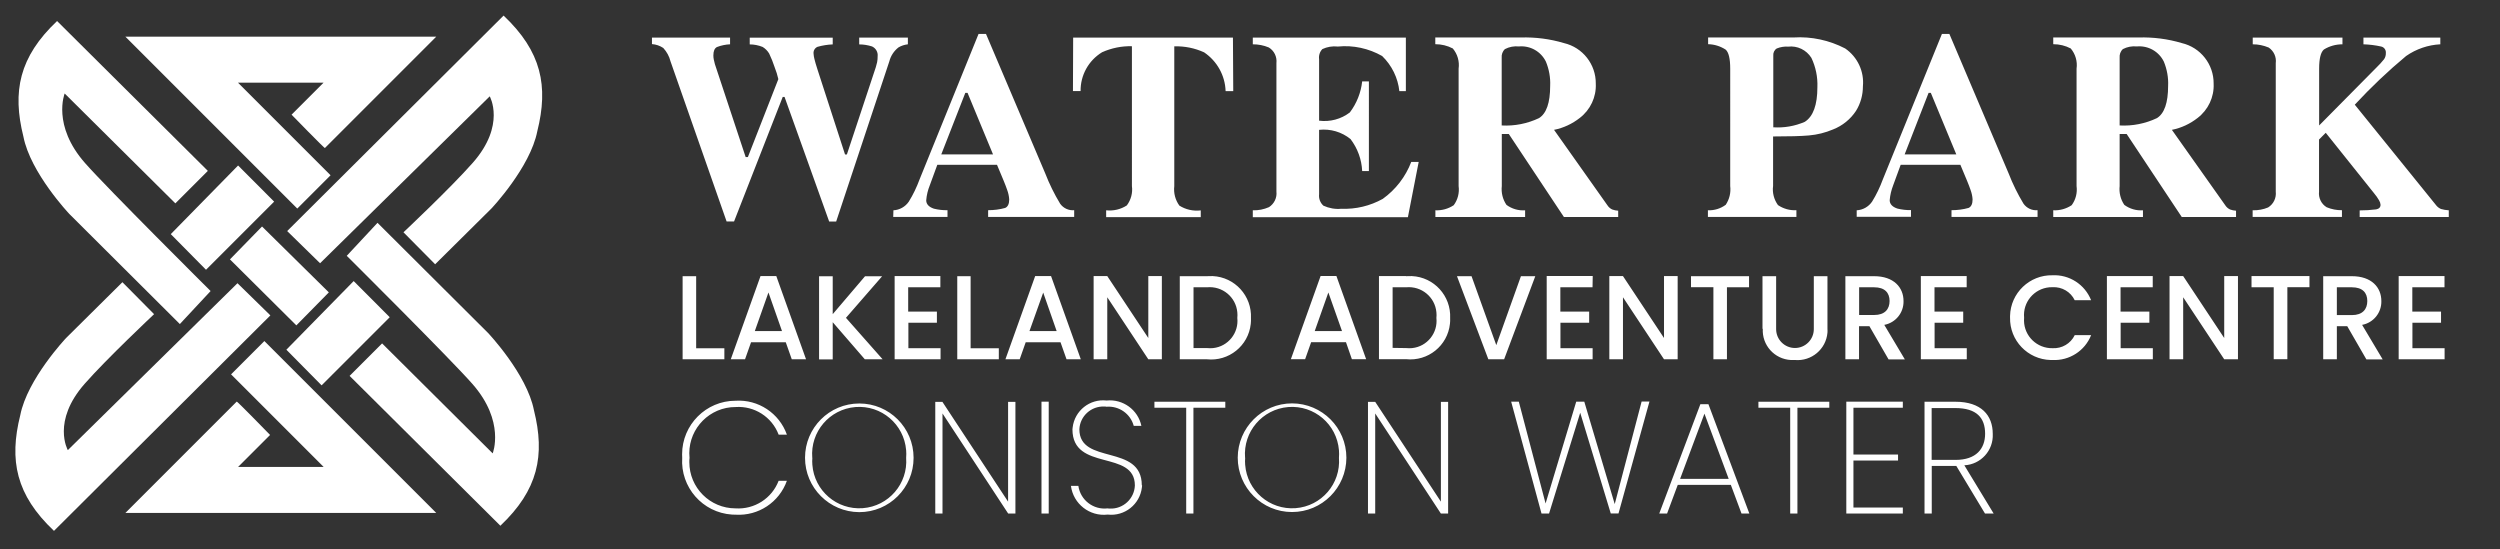 <svg id="Layer_1" data-name="Layer 1" xmlns="http://www.w3.org/2000/svg" version="1.1" viewBox="0 0 2454.9 539.3"><rect x="0" y="0" width="2454.9" height="539.3" fill="#333333" stroke="none"/><defs><style>.cls-1{fill:#fff;stroke-width:0}</style></defs><path class="cls-1" d="M232.4 394.4L123.1 503.7h305.3L259.6 334.9l-32.7 32.7 90.9 90.9h-84l31.4-31.4s-32.7-33.6-32.7-32.7zm86.7-249.1L428.4 36H123.1l168.8 168.8 32.7-32.7-90.9-90.9h84l-31.4 31.4s32.7 33.6 32.7 32.7zm-37.9 198.1l34.6 35 66.9-66.9-35.4-35.5-66.1 67.4zM167.7 229.9l34.6 35 66.9-66.9-35.4-35.5-66.1 67.4zm58.1 24.8l65.2 64.8 31.9-32.4-65.6-64.7-31.5 32.3z"/><path class="cls-1" d="M56 20.6l148.1 147.2-31.9 31.9L63.5 91.8s-12.6 31.3 20 68.3c21.6 24.6 123.3 125.7 123.3 125.7l-30.2 32.4L68 210s-38.1-40.3-45-75.8C11.9 89.9 18.8 55.9 56 20.7zm435.4 495.7L343.3 369.1l31.9-31.9 108.6 108s12.6-31.3-20-68.3c-21.6-24.6-123.3-125.7-123.3-125.7l30.2-32.4L479.3 327s38.1 40.3 45 75.8c11.1 44.3 4.2 78.3-33 113.5z"/><path class="cls-1" d="M53 521.3l212.5-211.6-32.3-31.6L66.6 442s-16-28.2 16.6-65.2c21.6-24.6 68.1-68.3 68.1-68.3l-31.1-31.4-55.3 54.8s-38.1 40.3-45 75.8C8.8 452 15.7 486 52.9 521.2zm441.5-506L282 226.9l32.3 31.6L480.9 94.6s16 28.2-16.6 65.2c-21.6 24.6-68.1 68.3-68.1 68.3l31.1 31.4 55.3-54.8s38.1-40.3 45-75.8c11.1-44.3 4.2-78.3-33-113.5z"/><path id="Path_26555" data-name="Path 26555" class="cls-1" d="M669.9 449.5c-1.9 28.9 20 53.9 48.9 55.8 1.2 0 2.3.1 3.5.1 22.4 1.4 42.9-12.2 50.4-33.3h-8.1c-6.6 17.3-23.8 28.3-42.3 27.1-25.1 0-45.4-20.3-45.4-45.4 0-1.4 0-2.8.2-4.2-2.5-25 15.8-47.2 40.7-49.7 1.5-.1 3-.2 4.5-.2 18.5-1.3 35.7 9.7 42.3 27.1h8.1c-7.5-21.1-28.1-34.7-50.4-33.3-29 0-52.5 23.6-52.5 52.6 0 1.2 0 2.4.1 3.6zm227.2 0c0-29.5-23.9-53.3-53.3-53.3-29.5 0-53.3 23.9-53.3 53.3 0 29.5 23.9 53.3 53.3 53.4 29.5 0 53.3-23.9 53.3-53.3zm-99.5 0c-2-25.5 16.9-47.7 42.4-49.8 25.5-2 47.7 16.9 49.8 42.4.2 2.5.2 4.9 0 7.4 1.9 25.5-17.2 47.6-42.6 49.5-25.5 1.9-47.6-17.2-49.5-42.6-.2-2.3-.2-4.6 0-6.9zm192.3-54.9v98l-64.5-98h-7v109.7h7.1V406l64.5 98.3h7.1V394.6h-7.2zm32.8 109.7h7.1V394.4h-7.1v109.9zm98.5-27.7c0-41.3-61.3-19.6-61.3-55.1.6-12.9 11.6-22.9 24.6-22.3.7 0 1.3 0 2 .2 12.3-1 23.6 6.9 26.8 18.8h7.5c-3.3-15.8-18.1-26.5-34.1-24.9-16.6-1.9-31.5 10-33.4 26.5 0 .6-.1 1.2-.2 1.8 0 41.8 61.3 19.6 61.3 55.1-.5 13.1-11.6 23.3-24.6 22.7-.7 0-1.4 0-2.1-.2-14 1.7-26.8-8.1-28.8-22.1h-7.3c2.3 17.7 18.4 30.3 36.1 28.2 16.7 1.9 31.7-10.1 33.6-26.7 0-.7.1-1.4.2-2.1h-.1zm12.2-76.2h31.4v103.9h7.1V400.4h31.3v-5.9h-69.6v5.9zm188.7 49.1c0-29.5-23.9-53.3-53.3-53.4-29.5 0-53.3 23.9-53.4 53.3 0 29.5 23.9 53.4 53.3 53.4 29.5 0 53.3-23.9 53.4-53.3zm-99.5 0c-2-25.5 16.9-47.7 42.4-49.8 25.5-2 47.7 16.9 49.8 42.4.2 2.5.2 4.9 0 7.4 1.9 25.5-17.2 47.6-42.6 49.5-25.5 1.9-47.6-17.2-49.5-42.6-.2-2.3-.2-4.6 0-6.9zm192.3-54.9v98l-64.5-98h-7.1v109.7h7.1V406l64.5 98.3h7.1V394.6h-7.1zm98.9 109.7h7.3l30.6-99 30 98.9h7.6l30.4-109.9h-7.7L1585.6 495l-29.9-100.6h-7.9l-30.1 100-26.3-100h-7.5l29.8 109.9zm196.2 0h7.8l-40.2-107.4h-7.9l-40.4 107.4h7.7l10.5-28.2h52.1l10.5 28.2zm-12.5-34.1h-47.7l23.9-64 23.8 64zm29.1-69.8h31.3v103.9h7.1V400.4h31.3v-5.9h-69.6v5.9zm141.9-6H1813v109.9h55.5v-5.9H1820v-46.2h43.8v-5.9H1820v-45.9h48.5v-5.9zm80.8 31.5c0 14.7-8.8 25.7-29 25.7h-23.5v-50.9h23.2c21.1 0 29.3 9.7 29.3 25.2zm-59.5-31.5v109.9h7.1v-46.8h24.1l28.2 46.8h8.5l-28.8-47.4c16.2-.8 28.7-14.6 27.9-30.8v-.1c0-18.2-11.3-31.5-36.6-31.5H1890z"/><path id="Path_26554" data-name="Path 26554" class="cls-1" d="M670.3 271.2v81.6h41V342h-27.7v-70.8h-13.3zm107.1 81.6h14.1l-29.2-81.7h-15.5l-29.2 81.7h14l5.9-16.7h34.1l5.9 16.7zm-9.6-27.7h-26.6l13.4-37.9 13.3 37.9zm81.4 27.7h17.5l-36-40.7 35.5-40.8h-16.8l-31.7 37.2v-37.2h-13.4v81.6h13.4v-36.5l31.6 36.5zm74.4-81.7h-45.1v81.7h45.1v-10.9H892v-25h28V306h-28.2v-23.9h31.6v-10.9zm16.4.1v81.6h40.8V342h-27.7v-70.8h-13.2zm107.2 81.6h14.1l-29.2-81.7h-15.6l-29.2 81.7h14l5.9-16.7h34.2l5.9 16.7zm-9.6-27.7h-26.7l13.5-37.8 13.2 37.8zm90-54.1v60.9l-40.3-60.8h-13.4v81.7h13.4v-60.9l40.3 60.9h13.3v-81.7h-13.3zm57.6.2h-26.7v81.6h26.6c21.5 2.3 40.8-13.2 43.1-34.7.2-1.9.3-3.8.2-5.7 1-21.8-15.8-40.3-37.6-41.3-1.9 0-3.8 0-5.7.1zm-13.2 70.6v-59.7h13.3c15-1.4 28.3 9.5 29.7 24.5.2 1.9.2 3.8 0 5.6 1.6 14.7-9 28-23.7 29.6-2 .2-3.9.2-5.9 0h-13.3zm155.4 10.9h14.1l-29.2-81.7h-15.5l-29.2 81.7h14l5.9-16.7h34.2l5.8 16.7zm-9.6-27.6H1291l13.4-37.9 13.4 37.9zm63-54h-26.7v81.6h26.6c21.5 2.3 40.8-13.2 43.1-34.7.2-1.9.3-3.7.2-5.6 1-21.8-15.8-40.3-37.6-41.3-1.9 0-3.8 0-5.7.1zm-13.3 70.6v-59.6h13.3c15-1.4 28.3 9.5 29.7 24.5.2 1.9.2 3.8 0 5.6 1.6 14.7-9 28-23.7 29.6-2 .2-3.9.2-5.9 0l-13.3-.2zm101.8-2.8l-24.3-67.7h-14.3l30.8 81.6h15.5l30.6-81.6h-14.1l-24.2 67.7zm94.6-67.9h-45.1v81.8h45.1v-10.9h-31.6v-25h28.2V306h-28.3v-23.9h31.6l.2-11zm70.1 0v60.9l-40.3-60.8h-13.4v81.7h13.4v-60.9l40.3 60.9h13.4v-81.7h-13.3zm26.7 11h21.8v70.8h13.3v-70.7h21.7v-10.9h-57V282zm70.3 40.8c-.9 16.1 11.4 29.8 27.5 30.7h4.1c16.2 1.4 30.5-10.6 31.9-26.8.1-1.2.1-2.5 0-3.7v-51.8h-13.4v52c0 10.2-8.3 18.5-18.5 18.5s-18.5-8.3-18.5-18.5v-52h-13.4v51.7zm124.5-27.3c0 8.1-4.7 13.8-15.1 13.8h-14.8v-27.2h14.8c10.3 0 15.1 5.3 15.1 13.5zm-43.4-24.3v81.6h13.4v-32.5h10.2l18.8 32.6h16l-20.2-33.9c11.2-2.1 19.2-12 18.9-23.4 0-13.3-9.5-24.4-28.9-24.4h-28.2zm119.2-.1h-45.1v81.7h45.1v-10.9h-31.6v-25h28.1V306h-28.2v-23.9h31.6v-10.9zm42.5 40.7c-.5 22.5 17.3 41.1 39.8 41.7h1.9c16.6.8 31.8-9 37.9-24.4h-16.1c-4 8.3-12.6 13.3-21.8 12.8-15.2.3-27.8-11.8-28-27 0-1 0-2 .1-3-1.4-15.1 9.7-28.4 24.8-29.8 1 0 2.1-.1 3.1-.1 9.2-.5 17.8 4.5 21.8 12.8h16.1c-6.1-15.4-21.3-25.3-37.9-24.5-22.5-.5-41.2 17.4-41.7 39.9v1.8zm140.2-40.7h-45.1v81.7h45.1v-10.9h-31.6v-25h28.2V306h-28.3v-23.9h31.6v-10.9zm70.1 0v60.8l-40.3-60.8h-13.4v81.7h13.4v-60.9l40.3 60.9h13.5v-81.7h-13.5zm26.8 11h21.8v70.6h13.4V282h21.7v-10.9h-56.9V282zm113.7 13.5c0 8.1-4.7 13.8-15.1 13.8h-14.8v-27.3h14.8c10.4 0 15.1 5.3 15.1 13.5zm-43.3-24.4v81.6h13.4v-32.5h10.2l18.8 32.6h16l-20.2-33.9c11.2-2.1 19.2-12 18.9-23.4 0-13.3-9.5-24.4-28.9-24.4h-28.2zm119.2-.1h-45.1v81.7h45.1v-10.9h-31.6v-25h28.1V306h-28.2v-23.9h31.6v-10.9z"/><path id="Path_26553" data-name="Path 26553" class="cls-1" d="M716.9 36.9v6.6c-4.4.2-8.8 1.1-12.9 2.7-2.3 1.2-3.5 3.9-3.5 8.2 0 1.3.1 2.6.4 4 .3 1.6.7 3.1 1.1 4.6l30.2 91.2h2.2l29.9-76.5c-.9-4-2.1-7.8-3.6-11.6-1.5-4.6-3.3-9.1-5.4-13.5-1.6-2.7-3.8-4.9-6.4-6.5-4-1.6-8.3-2.5-12.7-2.5V37h81.5v6.6c-5.1.2-10.1 1-15 2.4-2.7 1.2-4.2 4-3.8 6.9.1 1.7.4 3.3.8 4.9.6 2.4 1.5 5.8 2.9 10l27.2 83.9h1.8L860 66c.5-1.6.9-3.2 1.3-4.9.4-1.9.5-3.8.5-5.8.5-4.1-1.8-8-5.5-9.7-4.1-1.3-8.3-2-12.6-2v-6.7h47.8v6.6c-3.3.4-6.5 1.4-9.3 3.1-4.4 3.5-7.5 8.2-8.9 13.6l-52.2 157.3h-6.9L770.4 95.2h-1.8l-47.8 122.3h-7.3L658.4 60.2c-1.2-4.9-3.7-9.4-7.1-13.1-3.3-2.2-7.1-3.5-11.1-3.8v-6.4H717zm258.2 114.7l-25-60.4h-2.2l-23.6 60.4H975zm-97.8 54.9c6.1-.3 11.7-3.5 15.1-8.5 4.3-6.9 7.8-14.3 10.6-21.9l57.9-142.8h7.3l58.2 137c4 10.3 8.9 20.3 14.6 29.7 3.1 4.4 8.4 6.9 13.8 6.4v6.6h-84.5v-6.6c5.7 0 11.3-.7 16.7-2.2 2.6-1.1 4-3.9 4-8.4-.2-3.2-.9-6.3-2-9.3-.8-2.5-2-5.4-3.4-8.9l-6.6-15.8h-58.6c-3.8 10.4-6.3 17.1-7.4 20.2-1.9 4.7-3.1 9.6-3.5 14.7 0 3.7 2.5 6.5 7.5 8.2 4.4 1.1 8.9 1.6 13.4 1.5v6.6h-53.3l.2-6.6zm176.4-169.6h157l.3 52.6h-7.5c-.5-15.4-8.4-29.5-21.1-38.1-9.2-4.2-19.2-6.2-29.3-5.9v137.3c-.8 6.8 1 13.6 5 19.1 6.2 3.9 13.6 5.6 21 4.7v6.6h-92.9v-6.7c7.1.8 14.3-.9 20.3-4.8 4.1-5.5 5.9-12.3 5-19V45.4c-10.1-.3-20.1 1.8-29.3 5.9-13.3 8.1-21.3 22.6-21.1 38.1h-7.5l.2-52.5zm176.5 176.2v-6.6c5.5.2 10.9-.9 15.9-3.1 5.1-3.3 8-9.2 7.3-15.3V62c.7-6.2-2.2-12.2-7.5-15.4-5-2.1-10.3-3.1-15.7-3.1v-6.6h150.3v52.6h-6.4c-1.4-13.1-7.4-25.3-16.9-34.5-13.2-7.5-28.4-10.8-43.5-9.3-5.2-.6-10.5.3-15.2 2.5-2.5 2.6-3.7 6.3-3.2 9.9v60.4c10.7 1.4 21.6-1.5 30.2-8.1 6.7-8.9 10.9-19.4 12.1-30.5h6.6V168h-6.6c-.5-11.4-4.5-22.3-11.4-31.4-8.7-7.1-19.8-10.3-30.9-9.1v63.2c-.5 4.2 1.1 8.5 4.3 11.3 5.5 2.5 11.5 3.6 17.5 3 14.2.6 28.3-2.8 40.7-9.7 12.7-9.1 22.4-21.7 28-36.3h7.3l-10.6 54.3h-152.4zm179.2-6.6c6.4.3 12.7-1.4 18.1-5 4-5.4 5.7-12.2 4.8-18.8V67.4c1-7.1-1.1-14.3-5.7-19.8-5.3-2.8-11.2-4.2-17.2-4.2v-6.6h84c14.3-.4 28.6 1.4 42.3 5.5 18.5 4.3 31.5 20.9 31.3 39.9.6 13.1-5.3 25.6-15.7 33.6-7.4 5.8-16.1 9.9-25.3 11.7l52.5 74.2c1.1 1.7 2.7 3.1 4.6 4 1.9.7 3.9 1.1 5.9 1.2v6.2h-53.3l-54.1-81.5h-6.9v51.1c-.7 6.5.9 13.1 4.6 18.5 5.3 3.9 11.8 5.8 18.3 5.3v6.6h-88.1v-6.6zm65.2-83.3c12.6.7 25.2-1.8 36.6-7.2 7.3-4.5 11-15.1 11-31.6.4-8.2-1.1-16.4-4.2-23.9-4.9-10-15.4-15.9-26.5-14.9-4.7-.5-9.5.4-13.7 2.6-2.4 2.2-3.5 5.4-3.2 8.6v66.4zm266.6 1.8c10.6.7 21.3-1.1 31.1-5.4 8.2-5.3 12.3-16.6 12.3-34 .4-9.9-1.6-19.8-5.9-28.8-4.9-7.8-13.8-12.1-22.9-11-3.8-.3-7.6.4-11.1 1.8-2.4 1.5-3.7 4.3-3.4 7.2v70.1zm-63.9 81.5c6.2.2 12.3-1.7 17.3-5.4 3.6-5.4 5.2-11.9 4.4-18.4V67.4c0-9.8-1.5-16.1-4.5-18.7-5.1-3.3-11.1-5.2-17.2-5.3v-6.6h83.9c17.6-1.1 35.1 2.7 50.7 10.8 12.1 8.3 18.8 22.6 17.4 37.2 0 8.5-2.3 16.9-6.8 24.1-5.4 8.2-13.3 14.6-22.5 18.2-7.6 3.2-15.5 5.2-23.7 5.9-7.9.7-19.6 1-35.2 1v48.6c-.9 6.7.9 13.4 4.8 18.8 5.3 3.6 11.7 5.4 18.1 5v6.6h-86.9v-6.7zm243.7-54.9l-25-60.4h-2.2l-23.5 60.4h50.7zm-97.8 54.9c6.1-.3 11.7-3.5 15.1-8.5 4.3-6.9 7.8-14.3 10.6-21.9l58-142.8h7.3l58.2 137c4 10.3 8.9 20.3 14.6 29.7 3.1 4.4 8.4 6.9 13.8 6.4v6.6h-84.5v-6.6c5.7 0 11.3-.7 16.7-2.2 2.6-1.1 4-3.9 4-8.4-.2-3.2-.9-6.3-2-9.3-.8-2.5-2-5.4-3.4-8.9l-6.6-15.8h-58.6c-3.8 10.4-6.3 17.1-7.4 20.2-1.8 4.7-3 9.6-3.4 14.6 0 3.7 2.5 6.5 7.5 8.2 4.4 1.1 8.9 1.6 13.4 1.5v6.6h-53.3v-6.6zm193 0c6.4.3 12.7-1.4 18.1-5 4-5.4 5.7-12.2 4.8-18.8V67.4c1-7.1-1.1-14.3-5.7-19.8-5.3-2.8-11.2-4.2-17.2-4.2v-6.6h83.9c14.3-.4 28.6 1.4 42.3 5.5 18.5 4.3 31.5 20.9 31.3 39.9.6 13.1-5.3 25.6-15.7 33.6-7.4 5.8-16.1 9.9-25.3 11.7l52.5 74.2c1.1 1.7 2.7 3.1 4.6 4 1.9.7 3.9 1.1 5.9 1.2v6.2h-53.3l-54.1-81.5h-6.9v51.1c-.7 6.5.9 13.1 4.6 18.5 5.3 3.9 11.8 5.8 18.3 5.3v6.6h-88.1v-6.6zm65.2-83.3c12.6.7 25.2-1.8 36.6-7.2 7.3-4.5 11-15.1 11-31.6.4-8.2-1.1-16.4-4.2-23.9-4.9-10-15.4-15.9-26.5-14.9-4.7-.5-9.5.4-13.7 2.6-2.4 2.2-3.5 5.4-3.2 8.6v66.4zm130.8 83.3c5.2.1 10.3-.8 15-2.8 5.3-3.3 8.2-9.3 7.5-15.5V62c.8-6-1.9-11.9-6.9-15.3-5-2.1-10.3-3.2-15.7-3.2v-6.6h88.1v6.6c-6.4 0-12.7 1.7-18.2 5.1-3.1 2.6-4.7 8.9-4.7 18.8v55.8l56.2-56.8c2.7-2.6 5.3-5.4 7.6-8.3 1.2-1.8 1.8-3.9 1.7-6 .3-3-1.6-5.7-4.5-6.4-5.8-1.3-11.6-2-17.5-2.2v-6.6h75.5v6.6c-12 .6-23.7 4.6-33.6 11.5-17.8 14.8-34.6 30.8-50.4 47.8l79.6 98.4c1.3 1.8 3 3.1 5 4 2.5.7 5.1 1.2 7.7 1.3v6.6h-87.5v-6.5c5.4 0 10.8-.3 16.2-1 2.9-.6 4.3-2.1 4.3-4.5-.1-1.5-.6-3-1.4-4.3-1.5-2.5-3.1-4.9-5-7.1l-47.4-59.3-6.6 6.6v51.1c-.7 6.2 2.2 12.2 7.5 15.4 4.8 2 9.9 3 15 2.9v6.6H2212v-6.6z"/></svg>